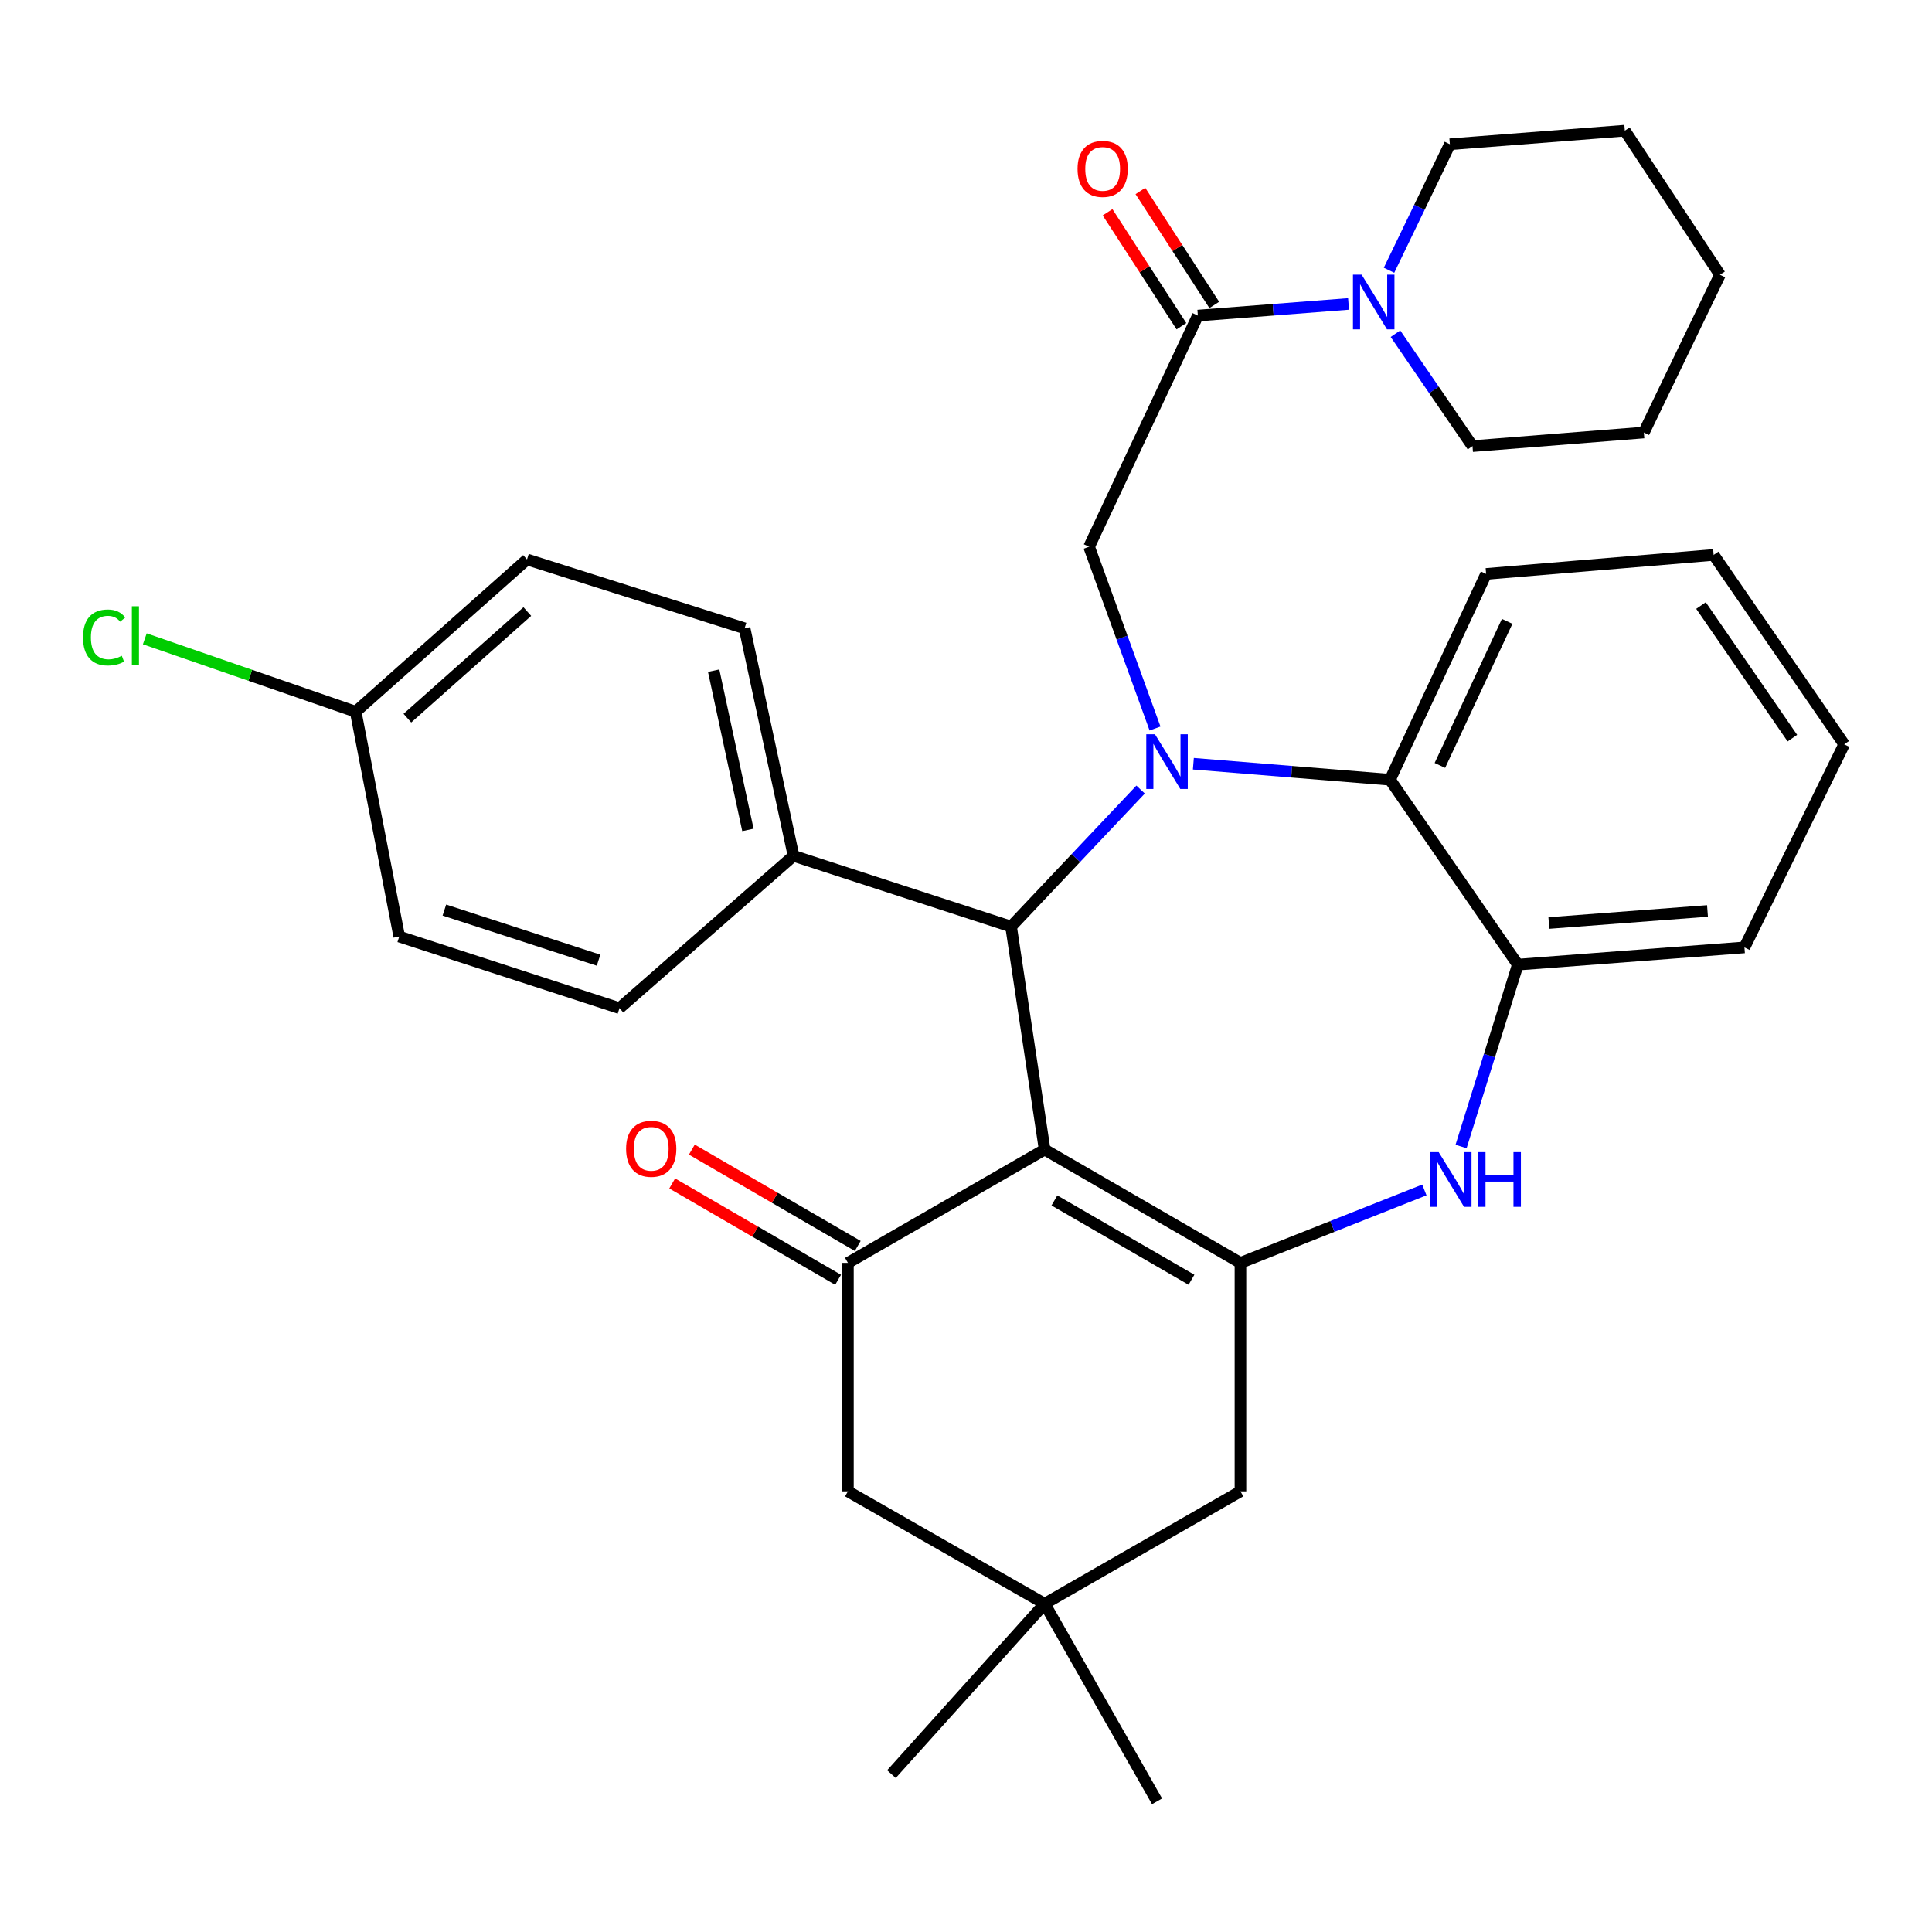 <?xml version='1.0' encoding='iso-8859-1'?>
<svg version='1.1' baseProfile='full'
              xmlns='http://www.w3.org/2000/svg'
                      xmlns:rdkit='http://www.rdkit.org/xml'
                      xmlns:xlink='http://www.w3.org/1999/xlink'
                  xml:space='preserve'
width='1000px' height='1000px' viewBox='0 0 1000 1000'>
<!-- END OF HEADER -->
<rect style='opacity:1.0;fill:#FFFFFF;stroke:none' width='1000' height='1000' x='0' y='0'> </rect>
<path class='bond-1' d='M 540.701,595.018 L 642.055,653.662' style='fill:none;fill-rule:evenodd;stroke:#000000;stroke-width:6px;stroke-linecap:butt;stroke-linejoin:miter;stroke-opacity:1' />
<path class='bond-1' d='M 545.759,621.348 L 616.707,662.399' style='fill:none;fill-rule:evenodd;stroke:#000000;stroke-width:6px;stroke-linecap:butt;stroke-linejoin:miter;stroke-opacity:1' />
<path class='bond-2' d='M 540.701,595.018 L 523.336,479.608' style='fill:none;fill-rule:evenodd;stroke:#000000;stroke-width:6px;stroke-linecap:butt;stroke-linejoin:miter;stroke-opacity:1' />
<path class='bond-3' d='M 540.701,595.018 L 438.886,653.662' style='fill:none;fill-rule:evenodd;stroke:#000000;stroke-width:6px;stroke-linecap:butt;stroke-linejoin:miter;stroke-opacity:1' />
<path class='bond-0' d='M 590.372,408.674 L 556.854,444.141' style='fill:none;fill-rule:evenodd;stroke:#0000FF;stroke-width:6px;stroke-linecap:butt;stroke-linejoin:miter;stroke-opacity:1' />
<path class='bond-0' d='M 556.854,444.141 L 523.336,479.608' style='fill:none;fill-rule:evenodd;stroke:#000000;stroke-width:6px;stroke-linecap:butt;stroke-linejoin:miter;stroke-opacity:1' />
<path class='bond-5' d='M 597.84,377.083 L 580.772,330.036' style='fill:none;fill-rule:evenodd;stroke:#0000FF;stroke-width:6px;stroke-linecap:butt;stroke-linejoin:miter;stroke-opacity:1' />
<path class='bond-5' d='M 580.772,330.036 L 563.704,282.989' style='fill:none;fill-rule:evenodd;stroke:#000000;stroke-width:6px;stroke-linecap:butt;stroke-linejoin:miter;stroke-opacity:1' />
<path class='bond-6' d='M 617.685,395.31 L 668.578,399.448' style='fill:none;fill-rule:evenodd;stroke:#0000FF;stroke-width:6px;stroke-linecap:butt;stroke-linejoin:miter;stroke-opacity:1' />
<path class='bond-6' d='M 668.578,399.448 L 719.471,403.587' style='fill:none;fill-rule:evenodd;stroke:#000000;stroke-width:6px;stroke-linecap:butt;stroke-linejoin:miter;stroke-opacity:1' />
<path class='bond-4' d='M 642.055,653.662 L 689.651,634.792' style='fill:none;fill-rule:evenodd;stroke:#000000;stroke-width:6px;stroke-linecap:butt;stroke-linejoin:miter;stroke-opacity:1' />
<path class='bond-4' d='M 689.651,634.792 L 737.247,615.922' style='fill:none;fill-rule:evenodd;stroke:#0000FF;stroke-width:6px;stroke-linecap:butt;stroke-linejoin:miter;stroke-opacity:1' />
<path class='bond-10' d='M 642.055,653.662 L 642.055,771.909' style='fill:none;fill-rule:evenodd;stroke:#000000;stroke-width:6px;stroke-linecap:butt;stroke-linejoin:miter;stroke-opacity:1' />
<path class='bond-13' d='M 523.336,479.608 L 410.728,442.976' style='fill:none;fill-rule:evenodd;stroke:#000000;stroke-width:6px;stroke-linecap:butt;stroke-linejoin:miter;stroke-opacity:1' />
<path class='bond-12' d='M 438.886,653.662 L 438.886,771.909' style='fill:none;fill-rule:evenodd;stroke:#000000;stroke-width:6px;stroke-linecap:butt;stroke-linejoin:miter;stroke-opacity:1' />
<path class='bond-14' d='M 443.973,644.904 L 401.037,619.969' style='fill:none;fill-rule:evenodd;stroke:#000000;stroke-width:6px;stroke-linecap:butt;stroke-linejoin:miter;stroke-opacity:1' />
<path class='bond-14' d='M 401.037,619.969 L 358.101,595.034' style='fill:none;fill-rule:evenodd;stroke:#FF0000;stroke-width:6px;stroke-linecap:butt;stroke-linejoin:miter;stroke-opacity:1' />
<path class='bond-14' d='M 433.799,662.421 L 390.863,637.486' style='fill:none;fill-rule:evenodd;stroke:#000000;stroke-width:6px;stroke-linecap:butt;stroke-linejoin:miter;stroke-opacity:1' />
<path class='bond-14' d='M 390.863,637.486 L 347.928,612.552' style='fill:none;fill-rule:evenodd;stroke:#FF0000;stroke-width:6px;stroke-linecap:butt;stroke-linejoin:miter;stroke-opacity:1' />
<path class='bond-8' d='M 756.243,593.431 L 770.933,546.361' style='fill:none;fill-rule:evenodd;stroke:#0000FF;stroke-width:6px;stroke-linecap:butt;stroke-linejoin:miter;stroke-opacity:1' />
<path class='bond-8' d='M 770.933,546.361 L 785.623,499.291' style='fill:none;fill-rule:evenodd;stroke:#000000;stroke-width:6px;stroke-linecap:butt;stroke-linejoin:miter;stroke-opacity:1' />
<path class='bond-7' d='M 563.704,282.989 L 620.008,163.347' style='fill:none;fill-rule:evenodd;stroke:#000000;stroke-width:6px;stroke-linecap:butt;stroke-linejoin:miter;stroke-opacity:1' />
<path class='bond-24' d='M 719.471,403.587 L 769.214,297.056' style='fill:none;fill-rule:evenodd;stroke:#000000;stroke-width:6px;stroke-linecap:butt;stroke-linejoin:miter;stroke-opacity:1' />
<path class='bond-24' d='M 745.288,396.178 L 780.108,321.606' style='fill:none;fill-rule:evenodd;stroke:#000000;stroke-width:6px;stroke-linecap:butt;stroke-linejoin:miter;stroke-opacity:1' />
<path class='bond-34' d='M 719.471,403.587 L 785.623,499.291' style='fill:none;fill-rule:evenodd;stroke:#000000;stroke-width:6px;stroke-linecap:butt;stroke-linejoin:miter;stroke-opacity:1' />
<path class='bond-9' d='M 620.008,163.347 L 659.008,160.333' style='fill:none;fill-rule:evenodd;stroke:#000000;stroke-width:6px;stroke-linecap:butt;stroke-linejoin:miter;stroke-opacity:1' />
<path class='bond-9' d='M 659.008,160.333 L 698.008,157.32' style='fill:none;fill-rule:evenodd;stroke:#0000FF;stroke-width:6px;stroke-linecap:butt;stroke-linejoin:miter;stroke-opacity:1' />
<path class='bond-15' d='M 628.507,157.838 L 609.39,128.345' style='fill:none;fill-rule:evenodd;stroke:#000000;stroke-width:6px;stroke-linecap:butt;stroke-linejoin:miter;stroke-opacity:1' />
<path class='bond-15' d='M 609.39,128.345 L 590.273,98.853' style='fill:none;fill-rule:evenodd;stroke:#FF0000;stroke-width:6px;stroke-linecap:butt;stroke-linejoin:miter;stroke-opacity:1' />
<path class='bond-15' d='M 611.509,168.856 L 592.392,139.364' style='fill:none;fill-rule:evenodd;stroke:#000000;stroke-width:6px;stroke-linecap:butt;stroke-linejoin:miter;stroke-opacity:1' />
<path class='bond-15' d='M 592.392,139.364 L 573.274,109.871' style='fill:none;fill-rule:evenodd;stroke:#FF0000;stroke-width:6px;stroke-linecap:butt;stroke-linejoin:miter;stroke-opacity:1' />
<path class='bond-25' d='M 785.623,499.291 L 902.923,490.378' style='fill:none;fill-rule:evenodd;stroke:#000000;stroke-width:6px;stroke-linecap:butt;stroke-linejoin:miter;stroke-opacity:1' />
<path class='bond-25' d='M 801.683,477.755 L 883.793,471.516' style='fill:none;fill-rule:evenodd;stroke:#000000;stroke-width:6px;stroke-linecap:butt;stroke-linejoin:miter;stroke-opacity:1' />
<path class='bond-22' d='M 718.96,139.887 L 734.701,107.276' style='fill:none;fill-rule:evenodd;stroke:#0000FF;stroke-width:6px;stroke-linecap:butt;stroke-linejoin:miter;stroke-opacity:1' />
<path class='bond-22' d='M 734.701,107.276 L 750.442,74.665' style='fill:none;fill-rule:evenodd;stroke:#000000;stroke-width:6px;stroke-linecap:butt;stroke-linejoin:miter;stroke-opacity:1' />
<path class='bond-23' d='M 722.285,172.734 L 742.221,201.825' style='fill:none;fill-rule:evenodd;stroke:#0000FF;stroke-width:6px;stroke-linecap:butt;stroke-linejoin:miter;stroke-opacity:1' />
<path class='bond-23' d='M 742.221,201.825 L 762.158,230.916' style='fill:none;fill-rule:evenodd;stroke:#000000;stroke-width:6px;stroke-linecap:butt;stroke-linejoin:miter;stroke-opacity:1' />
<path class='bond-33' d='M 642.055,771.909 L 540.701,830.092' style='fill:none;fill-rule:evenodd;stroke:#000000;stroke-width:6px;stroke-linecap:butt;stroke-linejoin:miter;stroke-opacity:1' />
<path class='bond-11' d='M 540.701,830.092 L 438.886,771.909' style='fill:none;fill-rule:evenodd;stroke:#000000;stroke-width:6px;stroke-linecap:butt;stroke-linejoin:miter;stroke-opacity:1' />
<path class='bond-26' d='M 540.701,830.092 L 461.405,918.29' style='fill:none;fill-rule:evenodd;stroke:#000000;stroke-width:6px;stroke-linecap:butt;stroke-linejoin:miter;stroke-opacity:1' />
<path class='bond-27' d='M 540.701,830.092 L 598.884,932.368' style='fill:none;fill-rule:evenodd;stroke:#000000;stroke-width:6px;stroke-linecap:butt;stroke-linejoin:miter;stroke-opacity:1' />
<path class='bond-16' d='M 410.728,442.976 L 385.396,325.214' style='fill:none;fill-rule:evenodd;stroke:#000000;stroke-width:6px;stroke-linecap:butt;stroke-linejoin:miter;stroke-opacity:1' />
<path class='bond-16' d='M 387.124,429.572 L 369.391,347.138' style='fill:none;fill-rule:evenodd;stroke:#000000;stroke-width:6px;stroke-linecap:butt;stroke-linejoin:miter;stroke-opacity:1' />
<path class='bond-17' d='M 410.728,442.976 L 320.651,521.822' style='fill:none;fill-rule:evenodd;stroke:#000000;stroke-width:6px;stroke-linecap:butt;stroke-linejoin:miter;stroke-opacity:1' />
<path class='bond-19' d='M 385.396,325.214 L 272.776,289.572' style='fill:none;fill-rule:evenodd;stroke:#000000;stroke-width:6px;stroke-linecap:butt;stroke-linejoin:miter;stroke-opacity:1' />
<path class='bond-20' d='M 320.651,521.822 L 206.648,484.762' style='fill:none;fill-rule:evenodd;stroke:#000000;stroke-width:6px;stroke-linecap:butt;stroke-linejoin:miter;stroke-opacity:1' />
<path class='bond-20' d='M 309.813,496.998 L 230.011,471.056' style='fill:none;fill-rule:evenodd;stroke:#000000;stroke-width:6px;stroke-linecap:butt;stroke-linejoin:miter;stroke-opacity:1' />
<path class='bond-18' d='M 184.106,368.395 L 206.648,484.762' style='fill:none;fill-rule:evenodd;stroke:#000000;stroke-width:6px;stroke-linecap:butt;stroke-linejoin:miter;stroke-opacity:1' />
<path class='bond-21' d='M 184.106,368.395 L 129.527,349.523' style='fill:none;fill-rule:evenodd;stroke:#000000;stroke-width:6px;stroke-linecap:butt;stroke-linejoin:miter;stroke-opacity:1' />
<path class='bond-21' d='M 129.527,349.523 L 74.947,330.652' style='fill:none;fill-rule:evenodd;stroke:#00CC00;stroke-width:6px;stroke-linecap:butt;stroke-linejoin:miter;stroke-opacity:1' />
<path class='bond-35' d='M 184.106,368.395 L 272.776,289.572' style='fill:none;fill-rule:evenodd;stroke:#000000;stroke-width:6px;stroke-linecap:butt;stroke-linejoin:miter;stroke-opacity:1' />
<path class='bond-35' d='M 210.865,371.712 L 272.935,316.536' style='fill:none;fill-rule:evenodd;stroke:#000000;stroke-width:6px;stroke-linecap:butt;stroke-linejoin:miter;stroke-opacity:1' />
<path class='bond-28' d='M 750.442,74.665 L 841.004,67.632' style='fill:none;fill-rule:evenodd;stroke:#000000;stroke-width:6px;stroke-linecap:butt;stroke-linejoin:miter;stroke-opacity:1' />
<path class='bond-29' d='M 762.158,230.916 L 850.851,223.871' style='fill:none;fill-rule:evenodd;stroke:#000000;stroke-width:6px;stroke-linecap:butt;stroke-linejoin:miter;stroke-opacity:1' />
<path class='bond-30' d='M 769.214,297.056 L 886.976,287.22' style='fill:none;fill-rule:evenodd;stroke:#000000;stroke-width:6px;stroke-linecap:butt;stroke-linejoin:miter;stroke-opacity:1' />
<path class='bond-31' d='M 902.923,490.378 L 954.545,385.265' style='fill:none;fill-rule:evenodd;stroke:#000000;stroke-width:6px;stroke-linecap:butt;stroke-linejoin:miter;stroke-opacity:1' />
<path class='bond-37' d='M 841.004,67.632 L 890.251,142.223' style='fill:none;fill-rule:evenodd;stroke:#000000;stroke-width:6px;stroke-linecap:butt;stroke-linejoin:miter;stroke-opacity:1' />
<path class='bond-32' d='M 850.851,223.871 L 890.251,142.223' style='fill:none;fill-rule:evenodd;stroke:#000000;stroke-width:6px;stroke-linecap:butt;stroke-linejoin:miter;stroke-opacity:1' />
<path class='bond-36' d='M 886.976,287.22 L 954.545,385.265' style='fill:none;fill-rule:evenodd;stroke:#000000;stroke-width:6px;stroke-linecap:butt;stroke-linejoin:miter;stroke-opacity:1' />
<path class='bond-36' d='M 880.432,313.422 L 927.73,382.054' style='fill:none;fill-rule:evenodd;stroke:#000000;stroke-width:6px;stroke-linecap:butt;stroke-linejoin:miter;stroke-opacity:1' />
<path  class='atom-1' d='M 597.79 380.041
L 607.07 395.041
Q 607.99 396.521, 609.47 399.201
Q 610.95 401.881, 611.03 402.041
L 611.03 380.041
L 614.79 380.041
L 614.79 408.361
L 610.91 408.361
L 600.95 391.961
Q 599.79 390.041, 598.55 387.841
Q 597.35 385.641, 596.99 384.961
L 596.99 408.361
L 593.31 408.361
L 593.31 380.041
L 597.79 380.041
' fill='#0000FF'/>
<path  class='atom-5' d='M 744.655 596.343
L 753.935 611.343
Q 754.855 612.823, 756.335 615.503
Q 757.815 618.183, 757.895 618.343
L 757.895 596.343
L 761.655 596.343
L 761.655 624.663
L 757.775 624.663
L 747.815 608.263
Q 746.655 606.343, 745.415 604.143
Q 744.215 601.943, 743.855 601.263
L 743.855 624.663
L 740.175 624.663
L 740.175 596.343
L 744.655 596.343
' fill='#0000FF'/>
<path  class='atom-5' d='M 765.055 596.343
L 768.895 596.343
L 768.895 608.383
L 783.375 608.383
L 783.375 596.343
L 787.215 596.343
L 787.215 624.663
L 783.375 624.663
L 783.375 611.583
L 768.895 611.583
L 768.895 624.663
L 765.055 624.663
L 765.055 596.343
' fill='#0000FF'/>
<path  class='atom-10' d='M 704.771 142.153
L 714.051 157.153
Q 714.971 158.633, 716.451 161.313
Q 717.931 163.993, 718.011 164.153
L 718.011 142.153
L 721.771 142.153
L 721.771 170.473
L 717.891 170.473
L 707.931 154.073
Q 706.771 152.153, 705.531 149.953
Q 704.331 147.753, 703.971 147.073
L 703.971 170.473
L 700.291 170.473
L 700.291 142.153
L 704.771 142.153
' fill='#0000FF'/>
<path  class='atom-15' d='M 324.071 594.614
Q 324.071 587.814, 327.431 584.014
Q 330.791 580.214, 337.071 580.214
Q 343.351 580.214, 346.711 584.014
Q 350.071 587.814, 350.071 594.614
Q 350.071 601.494, 346.671 605.414
Q 343.271 609.294, 337.071 609.294
Q 330.831 609.294, 327.431 605.414
Q 324.071 601.534, 324.071 594.614
M 337.071 606.094
Q 341.391 606.094, 343.711 603.214
Q 346.071 600.294, 346.071 594.614
Q 346.071 589.054, 343.711 586.254
Q 341.391 583.414, 337.071 583.414
Q 332.751 583.414, 330.391 586.214
Q 328.071 589.014, 328.071 594.614
Q 328.071 600.334, 330.391 603.214
Q 332.751 606.094, 337.071 606.094
' fill='#FF0000'/>
<path  class='atom-16' d='M 557.738 87.417
Q 557.738 80.617, 561.098 76.817
Q 564.458 73.017, 570.738 73.017
Q 577.018 73.017, 580.378 76.817
Q 583.738 80.617, 583.738 87.417
Q 583.738 94.297, 580.338 98.217
Q 576.938 102.097, 570.738 102.097
Q 564.498 102.097, 561.098 98.217
Q 557.738 94.337, 557.738 87.417
M 570.738 98.897
Q 575.058 98.897, 577.378 96.017
Q 579.738 93.097, 579.738 87.417
Q 579.738 81.857, 577.378 79.057
Q 575.058 76.217, 570.738 76.217
Q 566.418 76.217, 564.058 79.017
Q 561.738 81.817, 561.738 87.417
Q 561.738 93.137, 564.058 96.017
Q 566.418 98.897, 570.738 98.897
' fill='#FF0000'/>
<path  class='atom-22' d='M 42.971 329.953
Q 42.971 322.913, 46.251 319.233
Q 49.571 315.513, 55.851 315.513
Q 61.691 315.513, 64.811 319.633
L 62.171 321.793
Q 59.891 318.793, 55.851 318.793
Q 51.571 318.793, 49.291 321.673
Q 47.051 324.513, 47.051 329.953
Q 47.051 335.553, 49.371 338.433
Q 51.731 341.313, 56.291 341.313
Q 59.411 341.313, 63.051 339.433
L 64.171 342.433
Q 62.691 343.393, 60.451 343.953
Q 58.211 344.513, 55.731 344.513
Q 49.571 344.513, 46.251 340.753
Q 42.971 336.993, 42.971 329.953
' fill='#00CC00'/>
<path  class='atom-22' d='M 68.251 313.793
L 71.931 313.793
L 71.931 344.153
L 68.251 344.153
L 68.251 313.793
' fill='#00CC00'/>
</svg>
